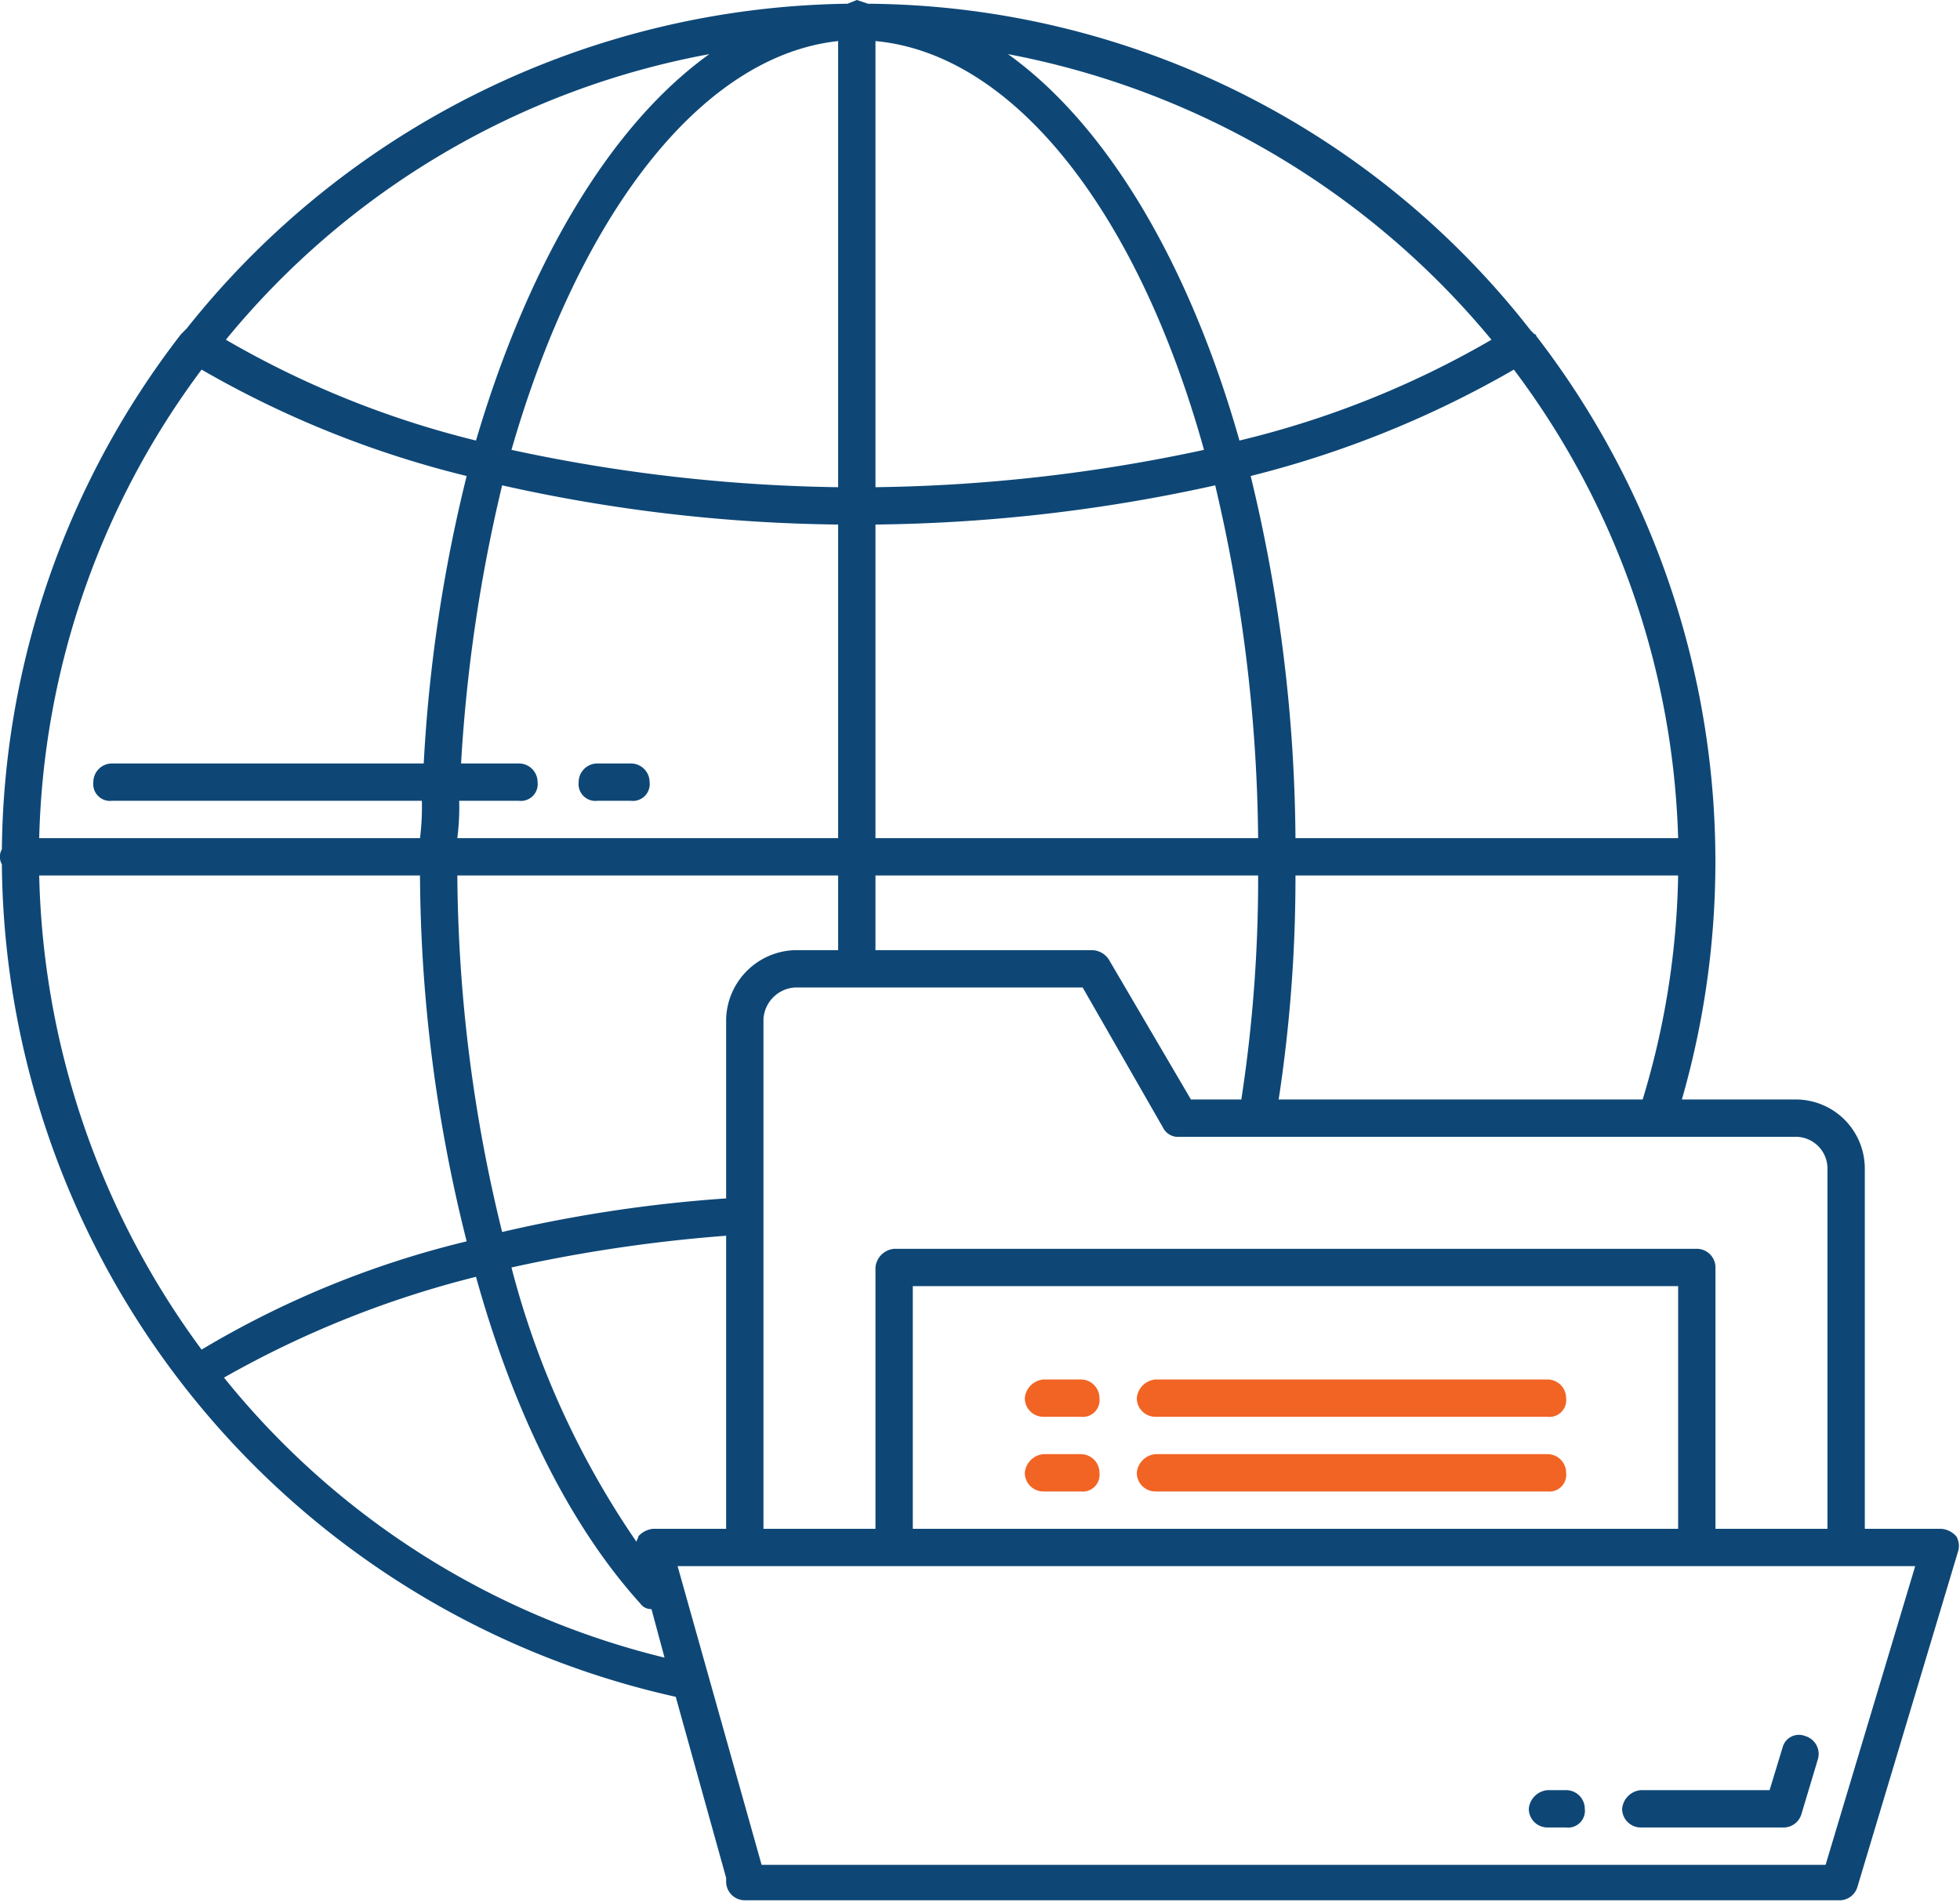 <svg xmlns="http://www.w3.org/2000/svg" viewBox="0 0 105 101.9"><defs><style>.cls-1{fill:#0e4776;}.cls-2{fill:#f26424;}</style></defs><title>benefit_klasifikace</title><g id="Vrstva_2" data-name="Vrstva 2"><g id="Layer_1" data-name="Layer 1"><path class="cls-1" d="M32,42.9h1.8a.9.9,0,0,0,1-1,1,1,0,0,0-1-1H32a1,1,0,0,0-1,1A.9.9,0,0,0,32,42.9Z"/><path class="cls-1" d="M104.8,82.3a1.2,1.2,0,0,0-.8-.4H99.9V62.6a3.7,3.7,0,0,0-3.7-3.7H90.1A46.1,46.1,0,0,0,82.3,18a.1.1,0,0,0-.1-.1l-.2-.2A45.4,45.4,0,0,0,46.5.2L45.9,0l-.5.2A46,46,0,0,0,10,17.6l-.3.3h0A45.8,45.8,0,0,0,.1,45.5a.8.8,0,0,0,0,.8A46.1,46.1,0,0,0,36.2,90.9h0l2.7,9.7v.2a1,1,0,0,0,1,1H98.5a1,1,0,0,0,1-.7l5.4-18A1,1,0,0,0,104.8,82.3ZM97.9,62.6V81.9h-6v-14a1,1,0,0,0-1-1h-43a1.1,1.1,0,0,0-1,1v14h-6V54.6a1.8,1.8,0,0,1,1.7-1.7H58l4.3,7.5a.9.9,0,0,0,.9.5h33A1.7,1.7,0,0,1,97.9,62.6Zm-8,19.3h-41v-13h41ZM35,81.9a1.2,1.2,0,0,0-.8.4c0,.1-.1.2-.1.3a46.5,46.5,0,0,1-6.7-14.7,81.5,81.5,0,0,1,11.5-1.7V81.9ZM2.1,46.9H22.5A81.5,81.5,0,0,0,25,66.5a50.9,50.9,0,0,0-14.2,5.8A44.4,44.4,0,0,1,2.1,46.9Zm8.7-27.1A54,54,0,0,0,25,25.5a81.5,81.5,0,0,0-2.3,15.4H6a1,1,0,0,0-1,1,.9.9,0,0,0,1,1H22.6a13.4,13.4,0,0,1-.1,2H2.1A43.7,43.7,0,0,1,10.8,19.8ZM89.9,44.9H69.4A84.4,84.4,0,0,0,67,25.5a54.7,54.7,0,0,0,14.1-5.7A43.8,43.8,0,0,1,89.9,44.9Zm-26.1,14-4.4-7.5a1.1,1.1,0,0,0-.9-.5H46.9v-4H67.4a77.9,77.9,0,0,1-.9,12Zm3.6-14H46.9V28.1A88.1,88.1,0,0,0,65.1,26,85,85,0,0,1,67.4,44.9ZM46.9,26.1V2.2c7.5.7,14.1,9.3,17.6,21.9A88.5,88.5,0,0,1,46.9,26.1Zm-2,0a88.4,88.4,0,0,1-17.5-2C31,11.6,37.5,3,44.9,2.2Zm0,2V44.9H24.5a13.4,13.4,0,0,0,.1-2h3.2a.9.9,0,0,0,1-1,1,1,0,0,0-1-1H24.7A84.7,84.7,0,0,1,26.9,26,86.2,86.2,0,0,0,44.9,28.1ZM24.5,46.9H44.9v4H42.6a3.8,3.8,0,0,0-3.7,3.7v9.6a75.3,75.3,0,0,0-12,1.8A81.8,81.8,0,0,1,24.5,46.9Zm44,12a78.8,78.8,0,0,0,.9-12H89.9a43.6,43.6,0,0,1-1.9,12ZM79.9,18.2a50.1,50.1,0,0,1-13.5,5.4C63.7,14.1,59.3,6.7,54,2.9A44.3,44.3,0,0,1,79.9,18.2ZM38,2.9c-5.3,3.8-9.7,11.2-12.5,20.7a50.7,50.7,0,0,1-13.4-5.4A43.7,43.7,0,0,1,38,2.9ZM12,73.8a53.6,53.6,0,0,1,13.5-5.4c2,7.2,5,13.3,8.8,17.5a.7.7,0,0,0,.6.3l.7,2.6A43.5,43.5,0,0,1,12,73.8ZM97.8,99.9h-57l-4.5-16h66.3Z"/><path class="cls-2" d="M82.9,75.9h-21a1,1,0,0,1-1-1,1.1,1.1,0,0,1,1-1h21a1,1,0,0,1,1,1A.9.9,0,0,1,82.9,75.9Z"/><path class="cls-2" d="M57.9,75.9h-2a1,1,0,0,1-1-1,1.1,1.1,0,0,1,1-1h2a1,1,0,0,1,1,1A.9.9,0,0,1,57.9,75.9Z"/><path class="cls-2" d="M82.9,79.9h-21a1,1,0,0,1-1-1,1.1,1.1,0,0,1,1-1h21a1,1,0,0,1,1,1A.9.9,0,0,1,82.9,79.9Z"/><path class="cls-2" d="M57.9,79.9h-2a1,1,0,0,1-1-1,1.1,1.1,0,0,1,1-1h2a1,1,0,0,1,1,1A.9.9,0,0,1,57.9,79.9Z"/><path class="cls-1" d="M95.5,97.9H87.9a1,1,0,0,1-1-1,1.1,1.1,0,0,1,1-1h6.9l.7-2.3a.9.9,0,0,1,1.2-.6,1,1,0,0,1,.7,1.2l-.9,3A1,1,0,0,1,95.5,97.9Z"/><path class="cls-1" d="M83.9,97.9h-1a1,1,0,0,1-1-1,1.1,1.1,0,0,1,1-1h1a1,1,0,0,1,1,1A.9.9,0,0,1,83.9,97.9Z"/></g></g></svg>